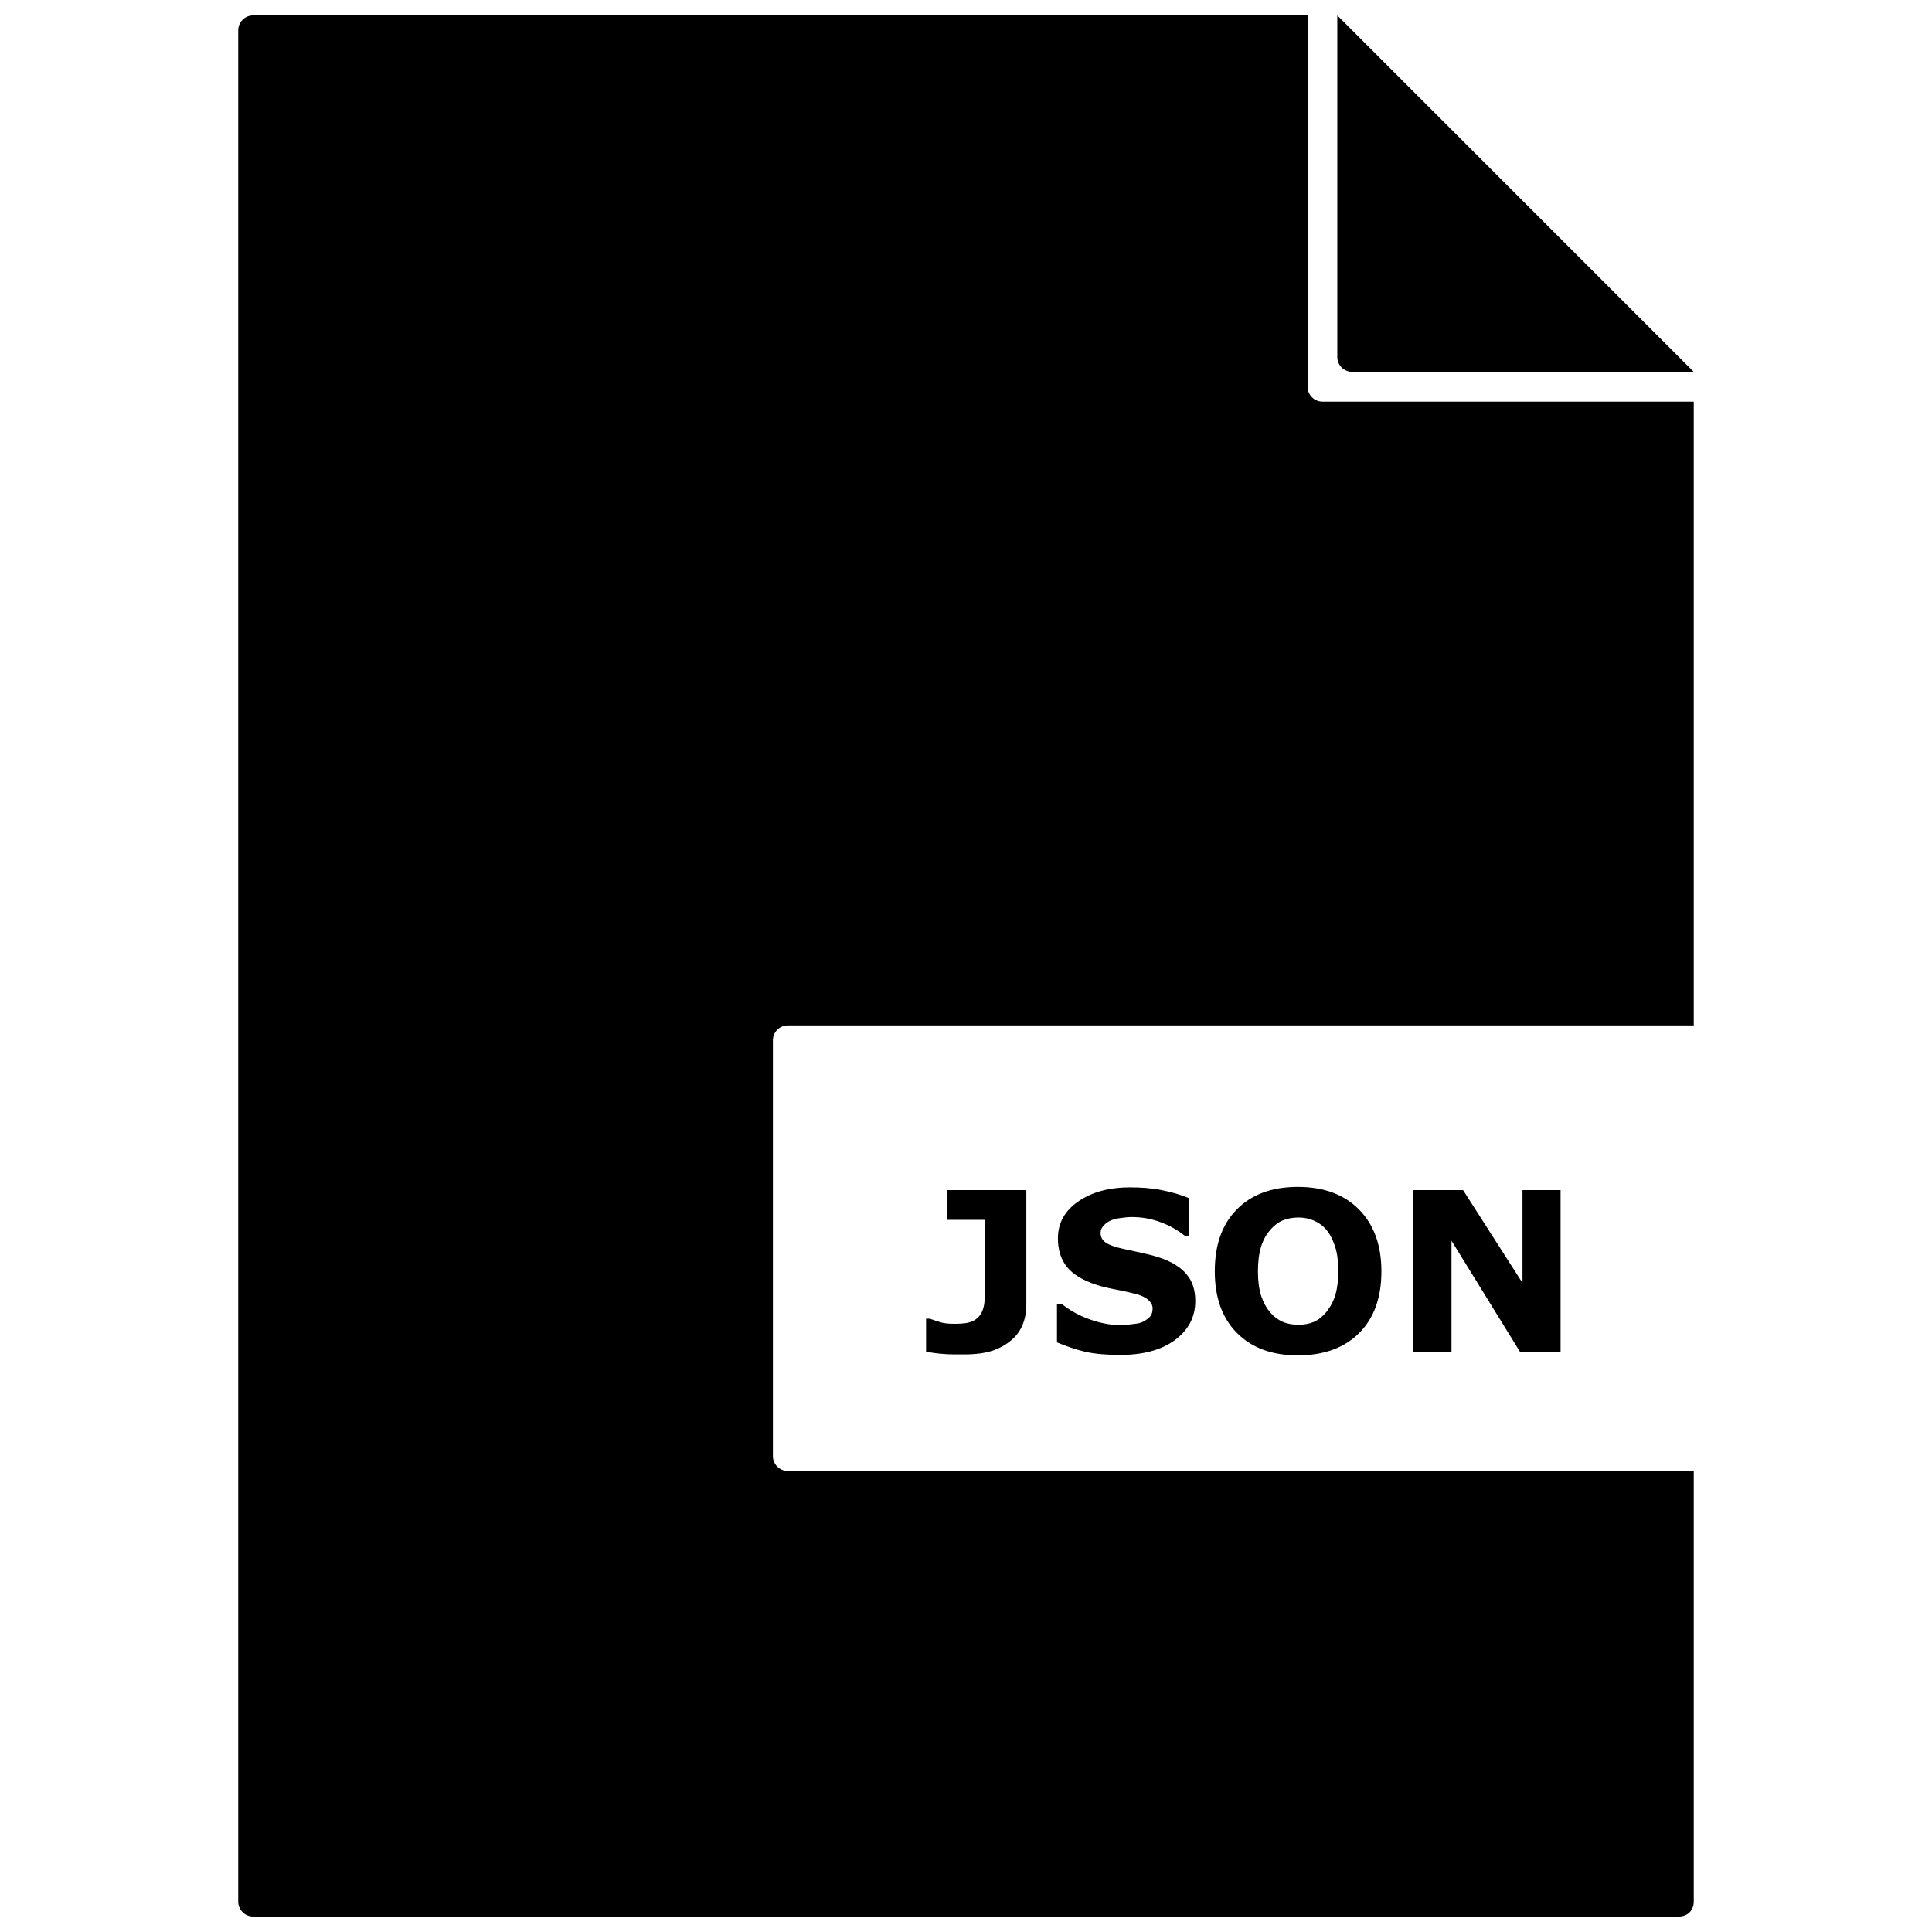 <?xml version="1.0" encoding="UTF-8"?>
<!-- Uploaded to: ICON Repo, www.svgrepo.com, Generator: ICON Repo Mixer Tools -->
<svg width="800px" height="800px" version="1.1" viewBox="144 144 512 512" xmlns="http://www.w3.org/2000/svg">
 <defs>
  <clipPath id="a">
   <path d="m207 148.09h386v503.81h-386z"/>
  </clipPath>
 </defs>
 <g clip-path="url(#a)">
  <path d="m211.07 148.09c-2.164 0-3.938 1.77-3.938 3.938v495.94c0 2.164 1.77 3.938 3.938 3.938h377.86c1.082 0 2.113-0.395 2.828-1.105 0.711-0.711 1.105-1.746 1.105-2.828v-114.14h-240.1c-2.164 0-3.938-1.77-3.938-3.938v-110.21c0-2.164 1.77-3.938 3.938-3.938h240.1v-165.31h-98.398c-2.164 0-3.938-1.77-3.938-3.938v-98.398h-279.46zm287.33 0v90.527c0 2.164 1.77 3.938 3.938 3.938h90.527zm-10.453 310.45c-6.898 0-12.316 2.012-16.234 6.027-3.922 4-5.781 9.457-5.781 16.359 0 6.84 1.863 12.203 5.781 16.234 3.922 4.019 9.336 6.027 16.234 6.027 6.918 0 12.438-2.012 16.359-6.027 3.922-4.035 5.781-9.395 5.781-16.234 0-6.898-1.965-12.363-5.902-16.359-3.941-4.016-9.355-6.027-16.234-6.027zm-44.402 0.121c-5.633 0-10.305 1.273-13.898 3.812-3.574 2.519-5.289 5.719-5.289 9.719 0 2.981 0.758 5.488 2.34 7.504 1.594 2 4.258 3.625 7.871 4.797 1.574 0.52 3.254 0.887 5.043 1.23 1.805 0.328 3.43 0.723 5.043 1.105 1.539 0.367 2.777 0.906 3.566 1.598 0.809 0.672 1.227 1.395 1.23 2.34 0 1.02-0.305 1.82-0.863 2.34-0.539 0.52-1.242 1.008-2.09 1.355-0.691 0.27-1.609 0.379-2.707 0.492-1.094 0.113-1.91 0.246-2.582 0.246-2.613 0-5.394-0.496-8.242-1.477-2.824-0.98-5.336-2.359-7.629-4.184h-1.23v10.211c2.305 0.961 4.746 1.828 7.379 2.461 2.652 0.613 5.793 0.863 9.348 0.863 6.148 0 10.938-1.305 14.516-3.938 3.594-2.652 5.41-6.106 5.41-10.332 0-2.961-0.758-5.289-2.34-7.137-1.559-1.867-3.973-3.352-7.258-4.43-1.672-0.539-3.211-0.922-4.676-1.23-1.441-0.309-2.977-0.656-4.551-0.984-2.402-0.5-4.055-1.125-4.922-1.723-0.867-0.613-1.355-1.449-1.355-2.582 0-0.746 0.324-1.395 0.863-1.969 0.539-0.594 1.219-1.062 1.969-1.355 0.848-0.348 1.68-0.5 2.582-0.613 0.922-0.133 1.906-0.242 2.828-0.246 2.613 0 5.129 0.414 7.629 1.355 2.519 0.922 4.668 2.184 6.394 3.566h1.105v-9.961c-2.019-0.828-4.363-1.555-7.137-2.09-2.746-0.559-5.539-0.734-8.363-0.738zm-48.465 0.738v7.871h9.84v17.098c0 1.746 0.059 3.172 0 4.305-0.059 1.113-0.297 2.133-0.738 3.074-0.461 0.961-1.238 1.797-2.34 2.34-1.074 0.539-2.656 0.738-4.676 0.738-1.559 0-2.812-0.082-3.812-0.371-1-0.309-2.031-0.637-2.953-0.984h-0.984v8.734c1.328 0.27 2.801 0.48 4.551 0.613 1.746 0.152 3.68 0.121 5.66 0.121 2.922 0 5.398-0.332 7.379-0.984 1.98-0.672 3.641-1.617 5.043-2.828 1.328-1.133 2.277-2.426 2.953-4.059 0.672-1.652 0.984-3.406 0.984-5.289v-30.383h-20.91zm123.49 0v42.926h10.09v-29.52l18.203 29.52h10.703v-42.926h-10.09v24.602l-15.742-24.602zm-30.504 7.258c1.387 0 2.668 0.219 3.938 0.738 1.285 0.52 2.465 1.309 3.445 2.461 0.961 1.113 1.738 2.621 2.34 4.43 0.594 1.805 0.863 3.945 0.863 6.519 0 2.402-0.219 4.488-0.738 6.273-0.52 1.766-1.387 3.367-2.461 4.676-0.961 1.152-2.035 2.027-3.32 2.582-1.285 0.539-2.637 0.738-4.059 0.738s-2.769-0.199-4.059-0.738c-1.285-0.539-2.484-1.449-3.445-2.582-0.961-1.133-1.738-2.519-2.34-4.305-0.574-1.805-0.863-3.965-0.863-6.519 0-2.5 0.266-4.758 0.863-6.644 0.613-1.902 1.5-3.352 2.461-4.43 1.039-1.152 2.09-1.961 3.32-2.461 1.246-0.5 2.656-0.734 4.059-0.738z"/>
 </g>
</svg>